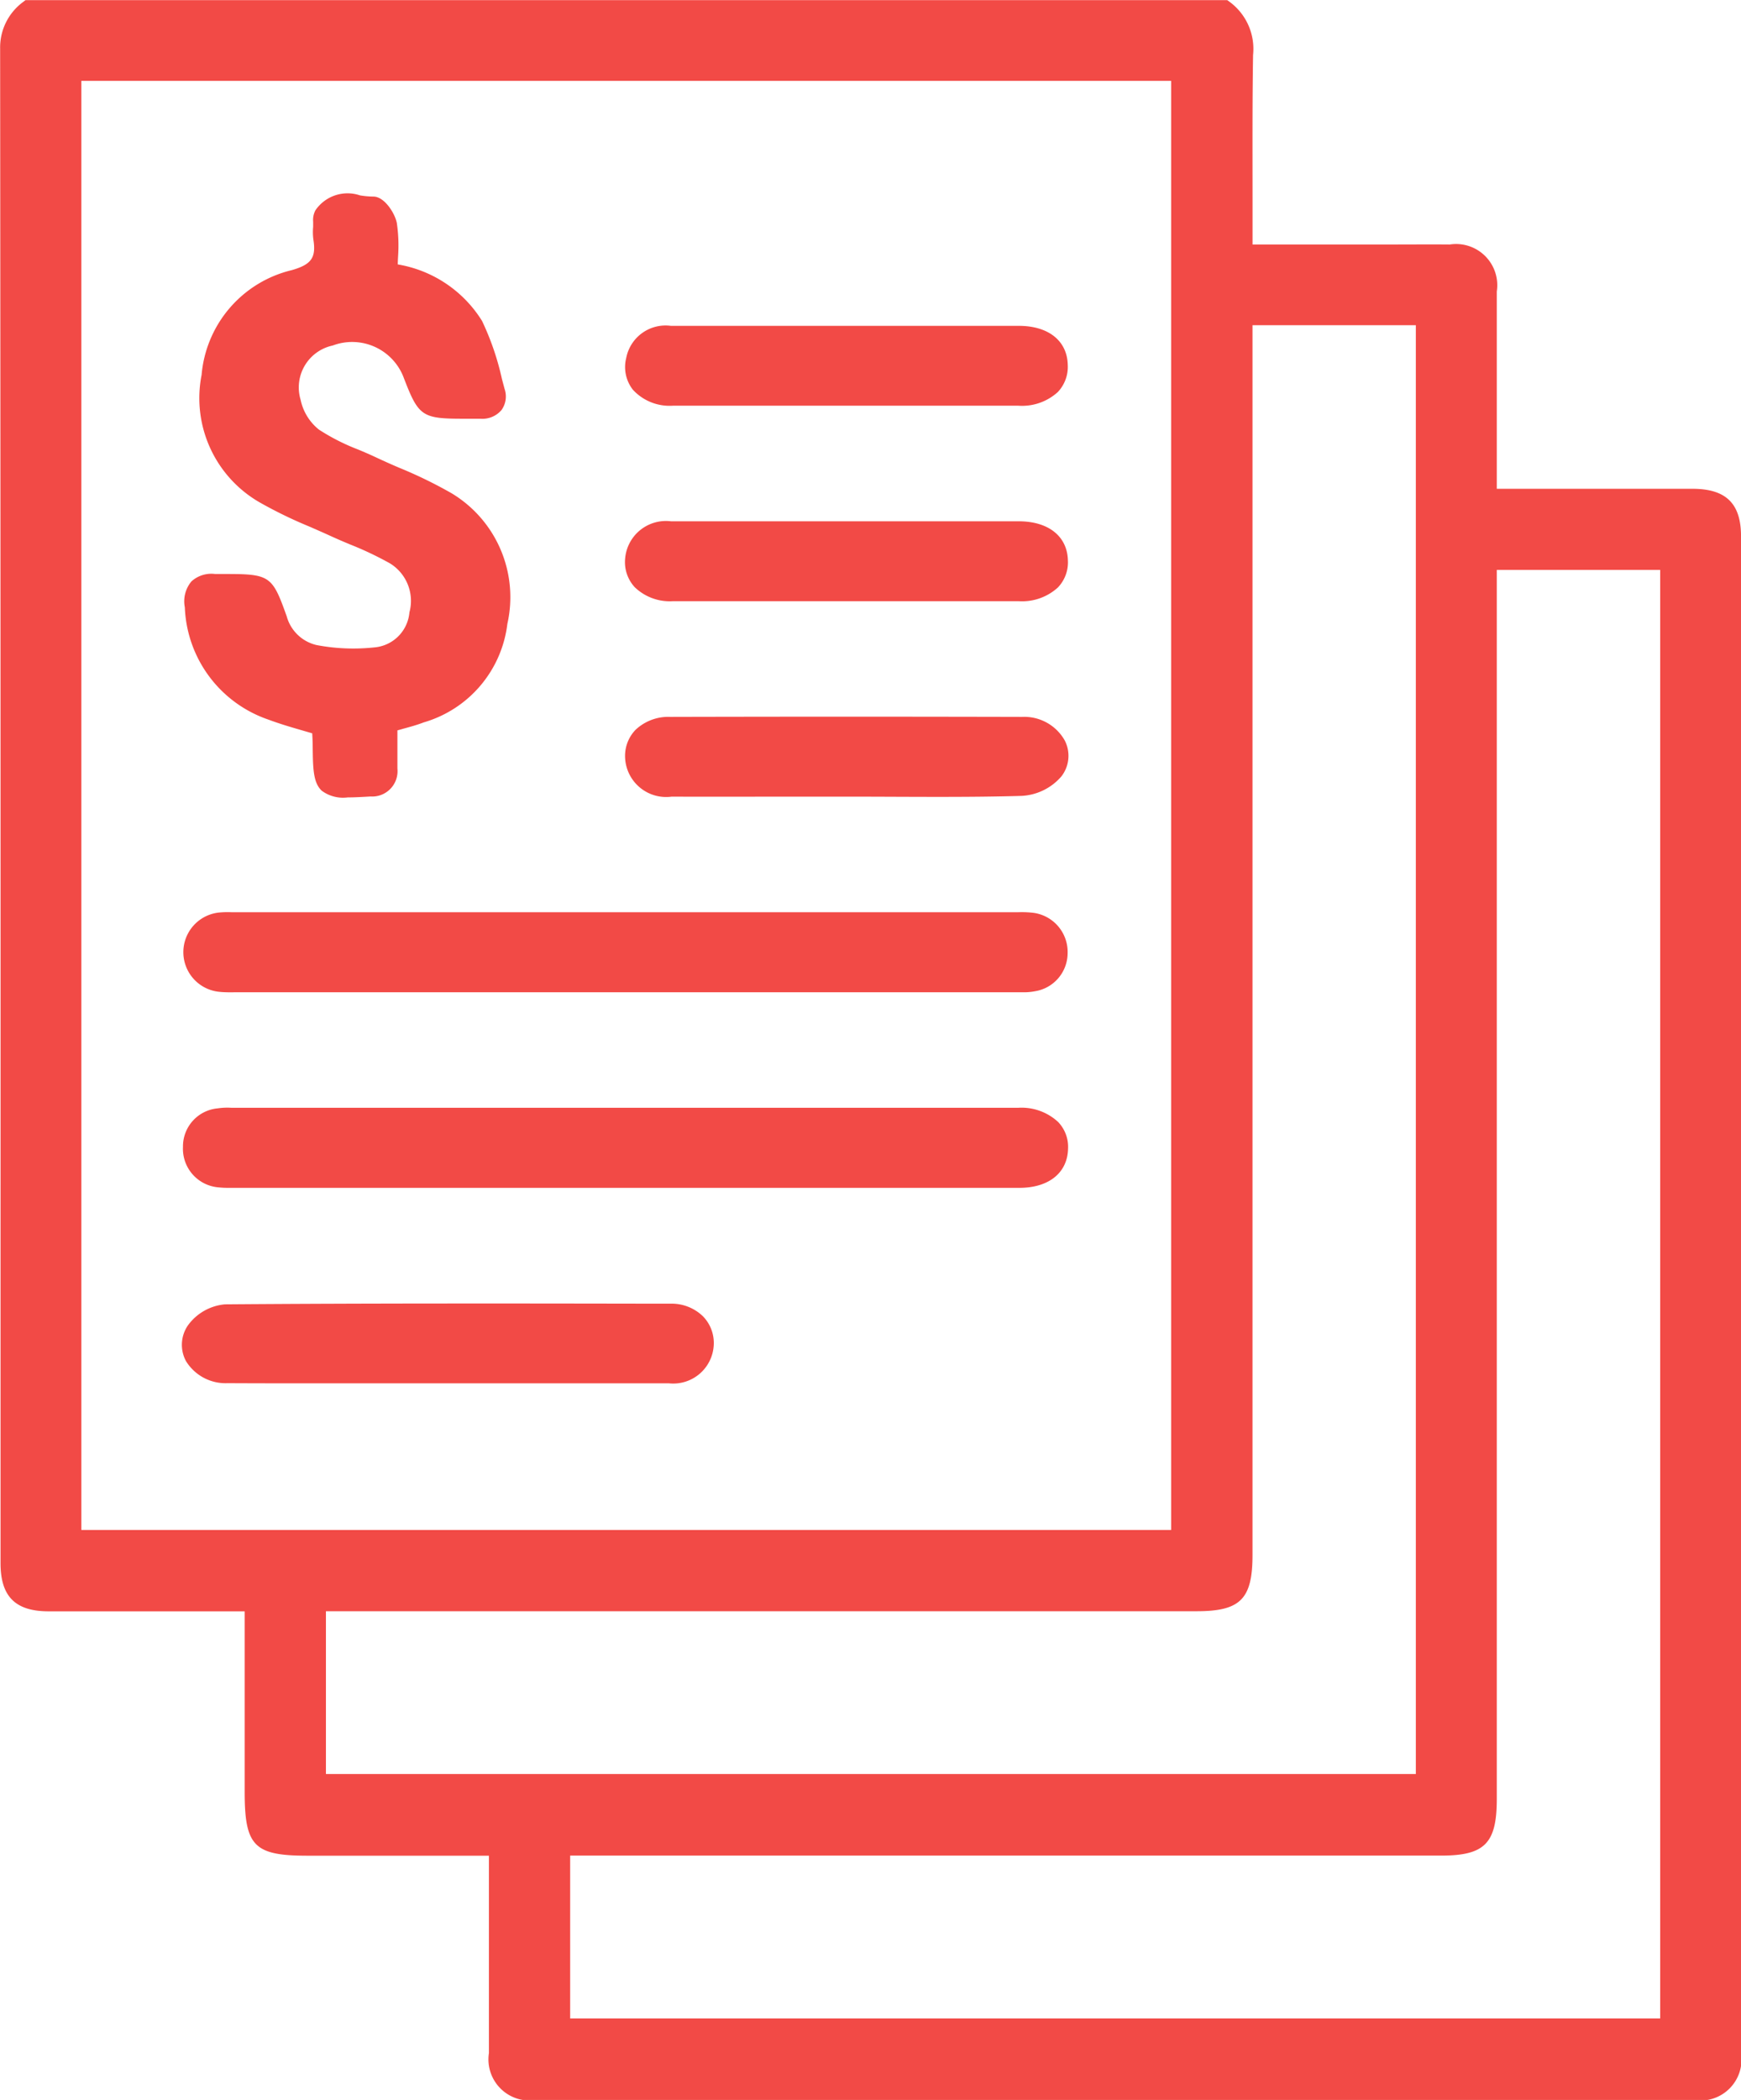 <svg xmlns="http://www.w3.org/2000/svg" width="52.456" height="63.24" viewBox="0 0 52.456 63.24"><defs><style>.a{fill:#f24a46;}</style></defs><g transform="translate(-9.241 -6.207)"><path class="a" d="M60.235,20.927c-1.272,0-2.543,0-3.817,0H54.339l0-1.679c0-1.443,0-2.852,0-4.262a1.241,1.241,0,0,0-1.415-1.416c-.6-.005-1.2,0-1.807,0H46.98l0-1.445c0-1.466-.007-2.854.016-4.265a1.757,1.757,0,0,0-.722-1.608l-.057-.041H10.009l-.064.05a1.7,1.7,0,0,0-.7,1.411q.016,18.244.012,36.488v9.122c0,1,.444,1.448,1.443,1.45,1.3,0,2.6,0,3.9,0h2.013v5.436c0,1.635.284,1.923,1.894,1.923h5.465v1.592c0,1.475,0,2.913,0,4.352a1.239,1.239,0,0,0,1.422,1.413l17.441,0,17.441,0a1.236,1.236,0,0,0,1.422-1.413q.005-22.834,0-45.67C61.7,21.371,61.246,20.927,60.235,20.927ZM26.42,62.088H52.658c1.32,0,1.681-.368,1.681-1.708V23.369h4.923V66.991H26.42ZM44.527,8.643V52.282H11.692V8.643ZM19.061,54.729H45.293c1.324,0,1.686-.366,1.686-1.7V16H51.9V59.631H19.061Z" transform="translate(0 0)"/><path class="a" d="M14.9,25.321c.331.124.675.226,1.009.322.1.03.206.059.311.091v.005c.007.114.012.222.014.332.007.716.011,1.148.275,1.393a1.076,1.076,0,0,0,.777.2c.2,0,.423-.012.691-.028a.764.764,0,0,0,.81-.841V25.645c.06-.016.119-.032.178-.05.222-.06.425-.117.62-.192A3.531,3.531,0,0,0,22.1,22.437a3.651,3.651,0,0,0-1.678-3.931,13.418,13.418,0,0,0-1.567-.764c-.238-.1-.476-.208-.713-.318-.178-.084-.355-.16-.537-.236a6.338,6.338,0,0,1-1.182-.6,1.558,1.558,0,0,1-.553-.9,1.29,1.29,0,0,1,.969-1.633,1.66,1.66,0,0,1,2.124.933c.457,1.192.547,1.272,1.806,1.272h.075l.428,0h.011A.758.758,0,0,0,21.922,16a.7.7,0,0,0,.094-.638l-.08-.3a8.11,8.11,0,0,0-.6-1.749,3.711,3.711,0,0,0-2.538-1.7c0-.082.005-.163.009-.243a4.688,4.688,0,0,0-.037-1c-.052-.286-.37-.8-.706-.8a2.585,2.585,0,0,1-.407-.037,1.17,1.17,0,0,0-1.34.45.616.616,0,0,0-.069.339l0,.158a1.745,1.745,0,0,0,.007.384c.087.546-.06.753-.654.922a3.557,3.557,0,0,0-2.714,3.154,3.62,3.62,0,0,0,1.749,3.839,13.34,13.34,0,0,0,1.5.729c.208.091.414.181.62.275s.4.178.61.265a9.973,9.973,0,0,1,1.2.57,1.325,1.325,0,0,1,.583,1.473,1.158,1.158,0,0,1-1.063,1.056,5.928,5.928,0,0,1-1.734-.071,1.219,1.219,0,0,1-.9-.864c-.434-1.219-.5-1.278-1.862-1.276l-.107,0c-.062,0-.124,0-.188,0a.891.891,0,0,0-.713.222.934.934,0,0,0-.2.782A3.723,3.723,0,0,0,14.9,25.321Z" transform="translate(2.428 2.557)"/><path class="a" d="M13.486,24.068c.135.011.274.011.416.009l23.453,0,.146,0,.156,0a1.73,1.73,0,0,0,.354-.03A1.166,1.166,0,0,0,39,22.907a1.189,1.189,0,0,0-1.02-1.221,2.955,2.955,0,0,0-.464-.02l-.123,0-23.481,0h-.108a2.741,2.741,0,0,0-.341.007,1.2,1.2,0,0,0,.02,2.394Z" transform="translate(2.408 12.012)"/><path class="a" d="M37.521,24.981H13.916l-.124,0a1.934,1.934,0,0,0-.4.018,1.15,1.15,0,0,0-1.047,1.159,1.167,1.167,0,0,0,1.079,1.221,2.6,2.6,0,0,0,.288.014c.048,0,.1,0,.148,0h15.23q4.23,0,8.454,0c.887,0,1.45-.451,1.468-1.176a1.082,1.082,0,0,0-.3-.809A1.623,1.623,0,0,0,37.521,24.981Z" transform="translate(2.409 14.586)"/><path class="a" d="M13.7,30.7c.974.005,1.946.005,2.918.005h1.85l3.979,0c1.523,0,3.039,0,4.557,0a1.222,1.222,0,0,0,1.347-1.171,1.152,1.152,0,0,0-.32-.842,1.355,1.355,0,0,0-.983-.386h-.268c-4.311-.007-8.772-.014-13.158.02a1.545,1.545,0,0,0-1.118.638,1.032,1.032,0,0,0-.055,1.072A1.4,1.4,0,0,0,13.7,30.7Z" transform="translate(2.396 17.161)"/><path class="a" d="M21.279,17.448q2.863,0,5.728,0,2.348,0,4.692,0a1.6,1.6,0,0,0,1.182-.414,1.094,1.094,0,0,0,.3-.823c-.021-.72-.588-1.168-1.477-1.169q-2.146,0-4.292,0H25.032q-1.9,0-3.807,0a1.234,1.234,0,0,0-1.384,1.123,1.115,1.115,0,0,0,.288.86A1.522,1.522,0,0,0,21.279,17.448Z" transform="translate(8.235 6.864)"/><path class="a" d="M21.271,14.135q2.607,0,5.21,0t5.21,0a1.6,1.6,0,0,0,1.184-.411,1.1,1.1,0,0,0,.3-.819c-.016-.723-.579-1.173-1.468-1.175-1.214,0-2.429,0-3.648,0l-3.028,0c-1.269,0-2.538,0-3.8,0h-.012a1.207,1.207,0,0,0-1.347.967,1.112,1.112,0,0,0,.2.956A1.5,1.5,0,0,0,21.271,14.135Z" transform="translate(8.237 4.29)"/><path class="a" d="M21.24,20.76c1.255.005,2.507,0,3.767,0l1.5,0h.082c.881,0,1.763.007,2.657.007.844,0,1.7-.005,2.538-.03a1.694,1.694,0,0,0,1.2-.586,1.01,1.01,0,0,0,.1-1.086,1.4,1.4,0,0,0-1.283-.707q-5.3-.013-10.6,0a1.441,1.441,0,0,0-1.047.389,1.131,1.131,0,0,0-.315.837A1.238,1.238,0,0,0,21.24,20.76Z" transform="translate(8.236 9.438)"/></g></svg>